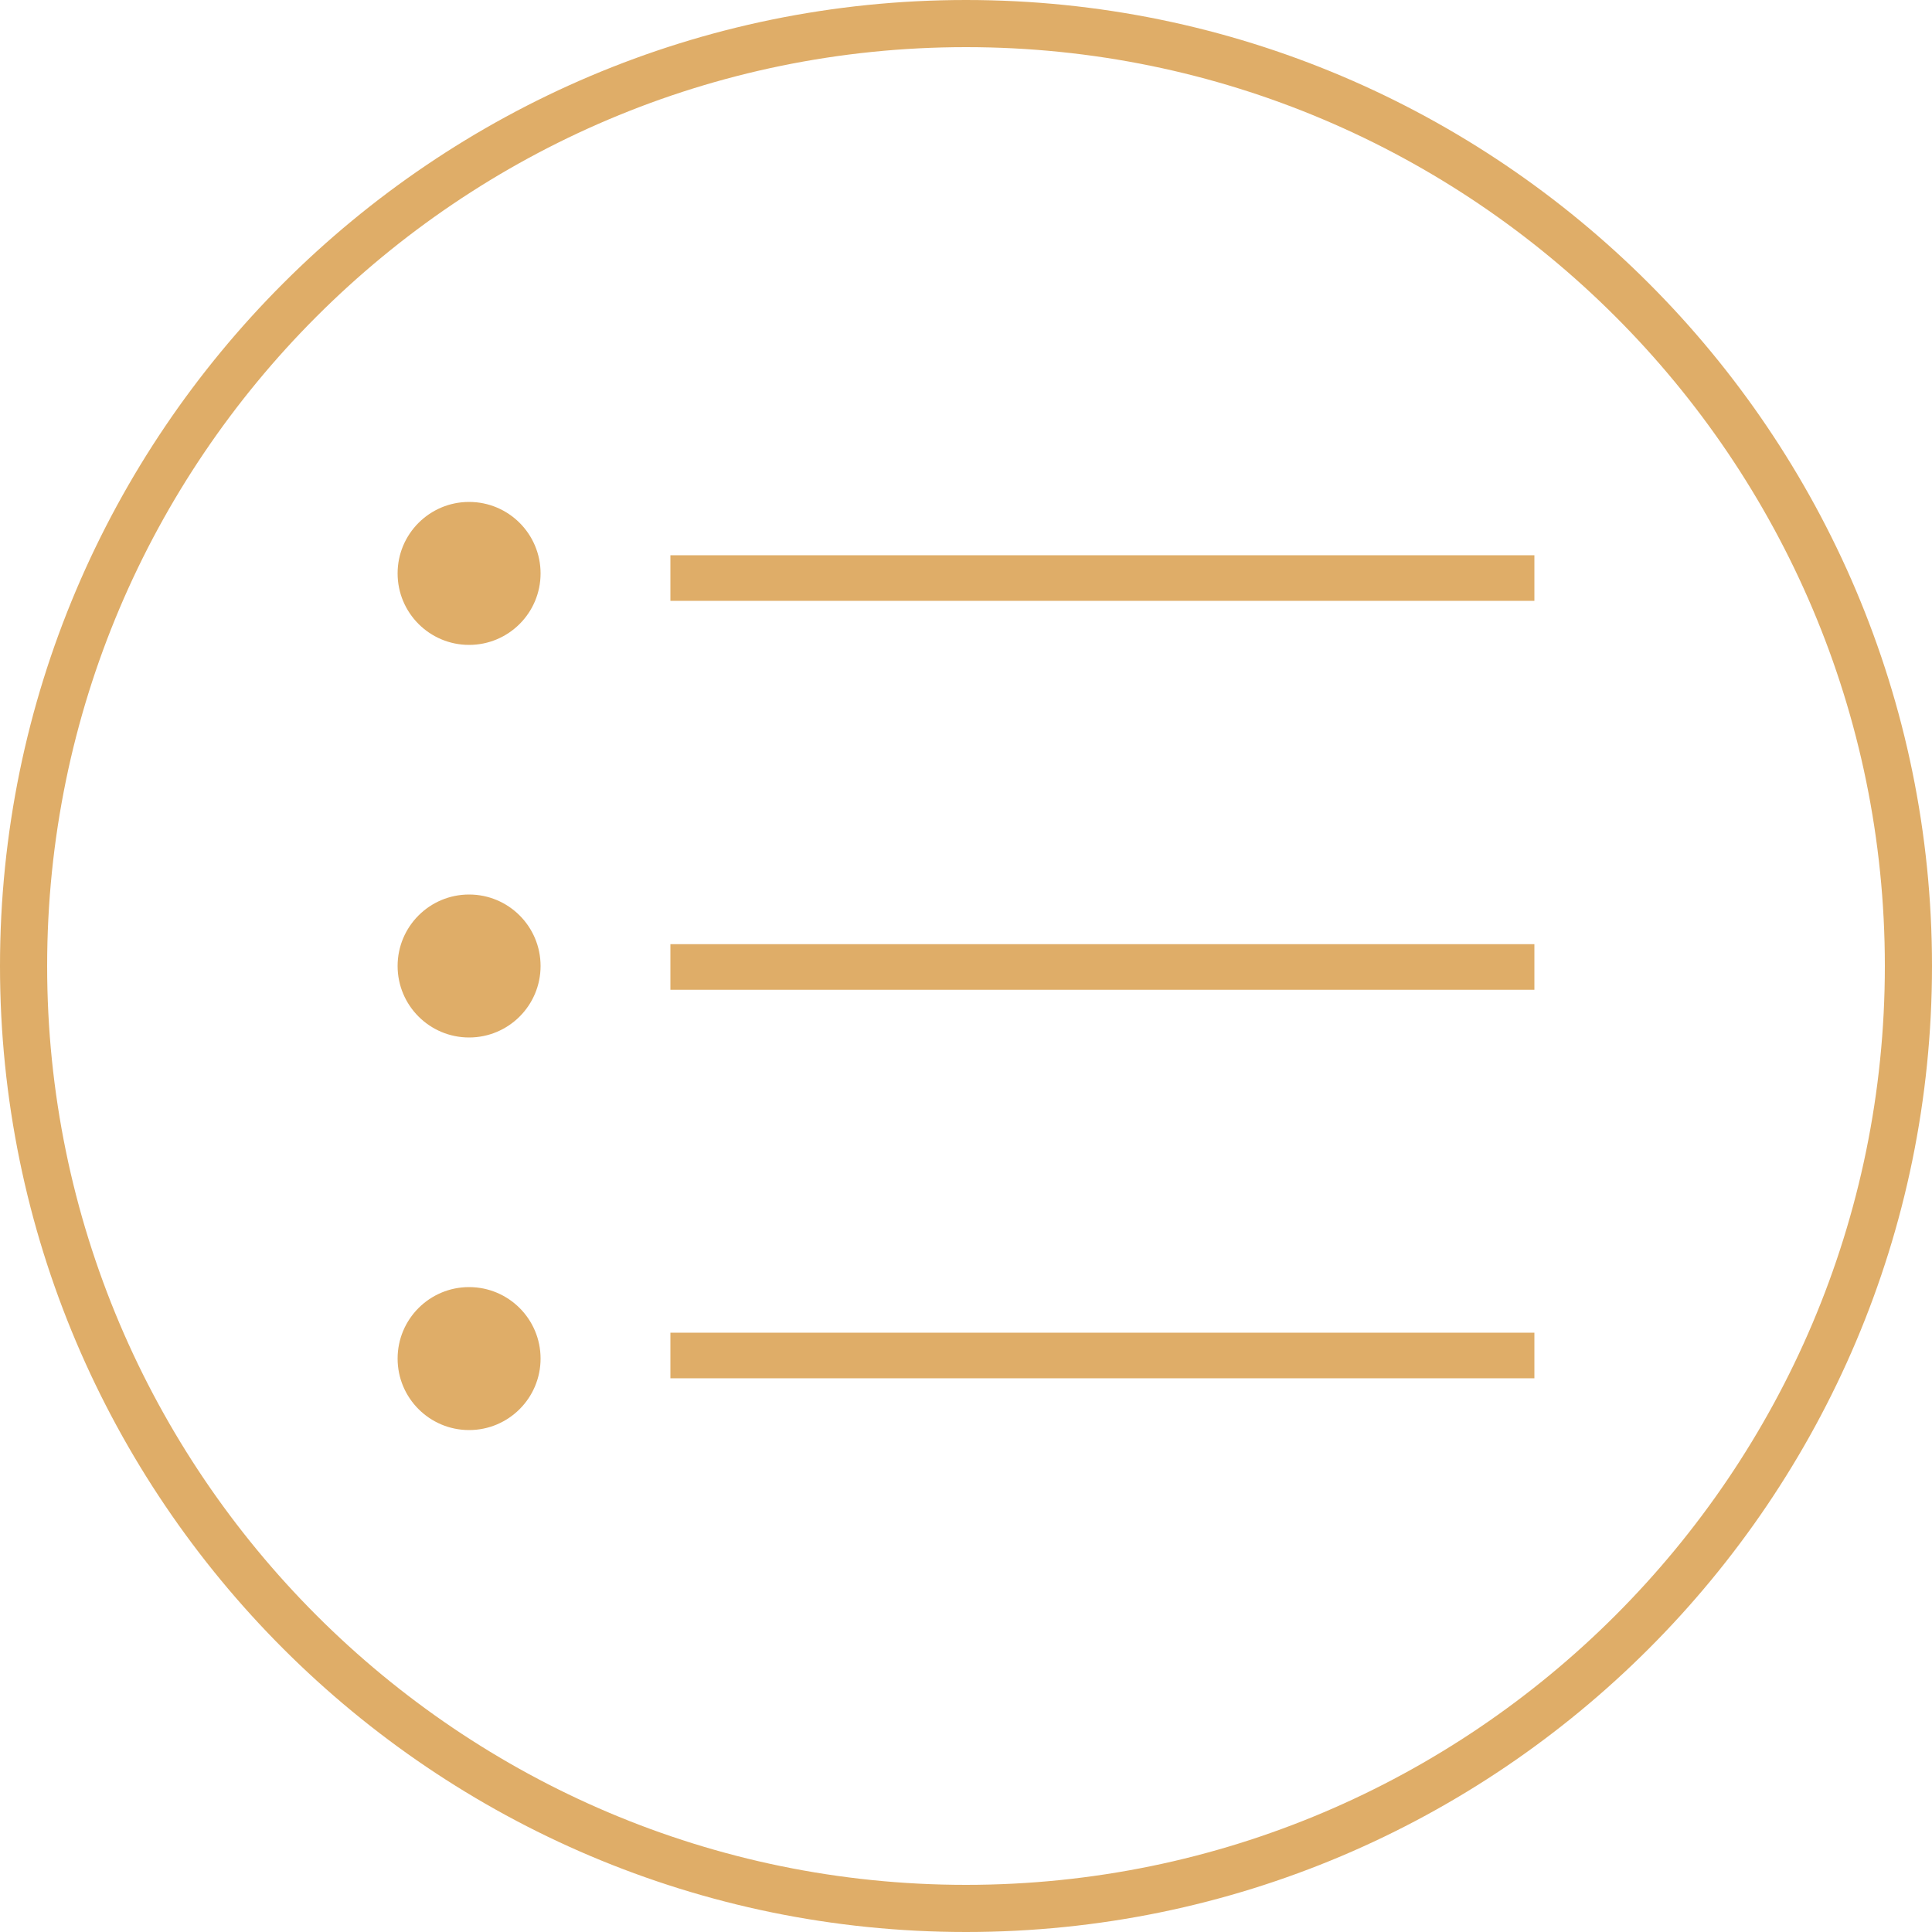 <?xml version="1.0" encoding="UTF-8"?> <svg xmlns="http://www.w3.org/2000/svg" id="_Слой_1" data-name="Слой 1" viewBox="0 0 100 100"> <defs> <style> .cls-1 { fill: #dfad68; } </style> </defs> <path class="cls-1" d="m50,100C22.43,100,0,77.57,0,50S22.43,0,50,0s50,22.43,50,50-22.43,50-50,50Zm0-97.56C23.77,2.44,2.44,23.77,2.44,50s21.34,47.56,47.56,47.56,47.56-21.34,47.56-47.56S76.23,2.44,50,2.44Z"></path> <g> <circle class="cls-1" cx="24.28" cy="29.68" r="3.7"></circle> <circle class="cls-1" cx="24.28" cy="50" r="3.7"></circle> <circle class="cls-1" cx="24.28" cy="70.32" r="3.7"></circle> <rect class="cls-1" x="34.7" y="28.74" width="44.72" height="2.36"></rect> <rect class="cls-1" x="34.7" y="48.87" width="44.72" height="2.36"></rect> <rect class="cls-1" x="34.7" y="68.98" width="44.72" height="2.36"></rect> </g> </svg> 